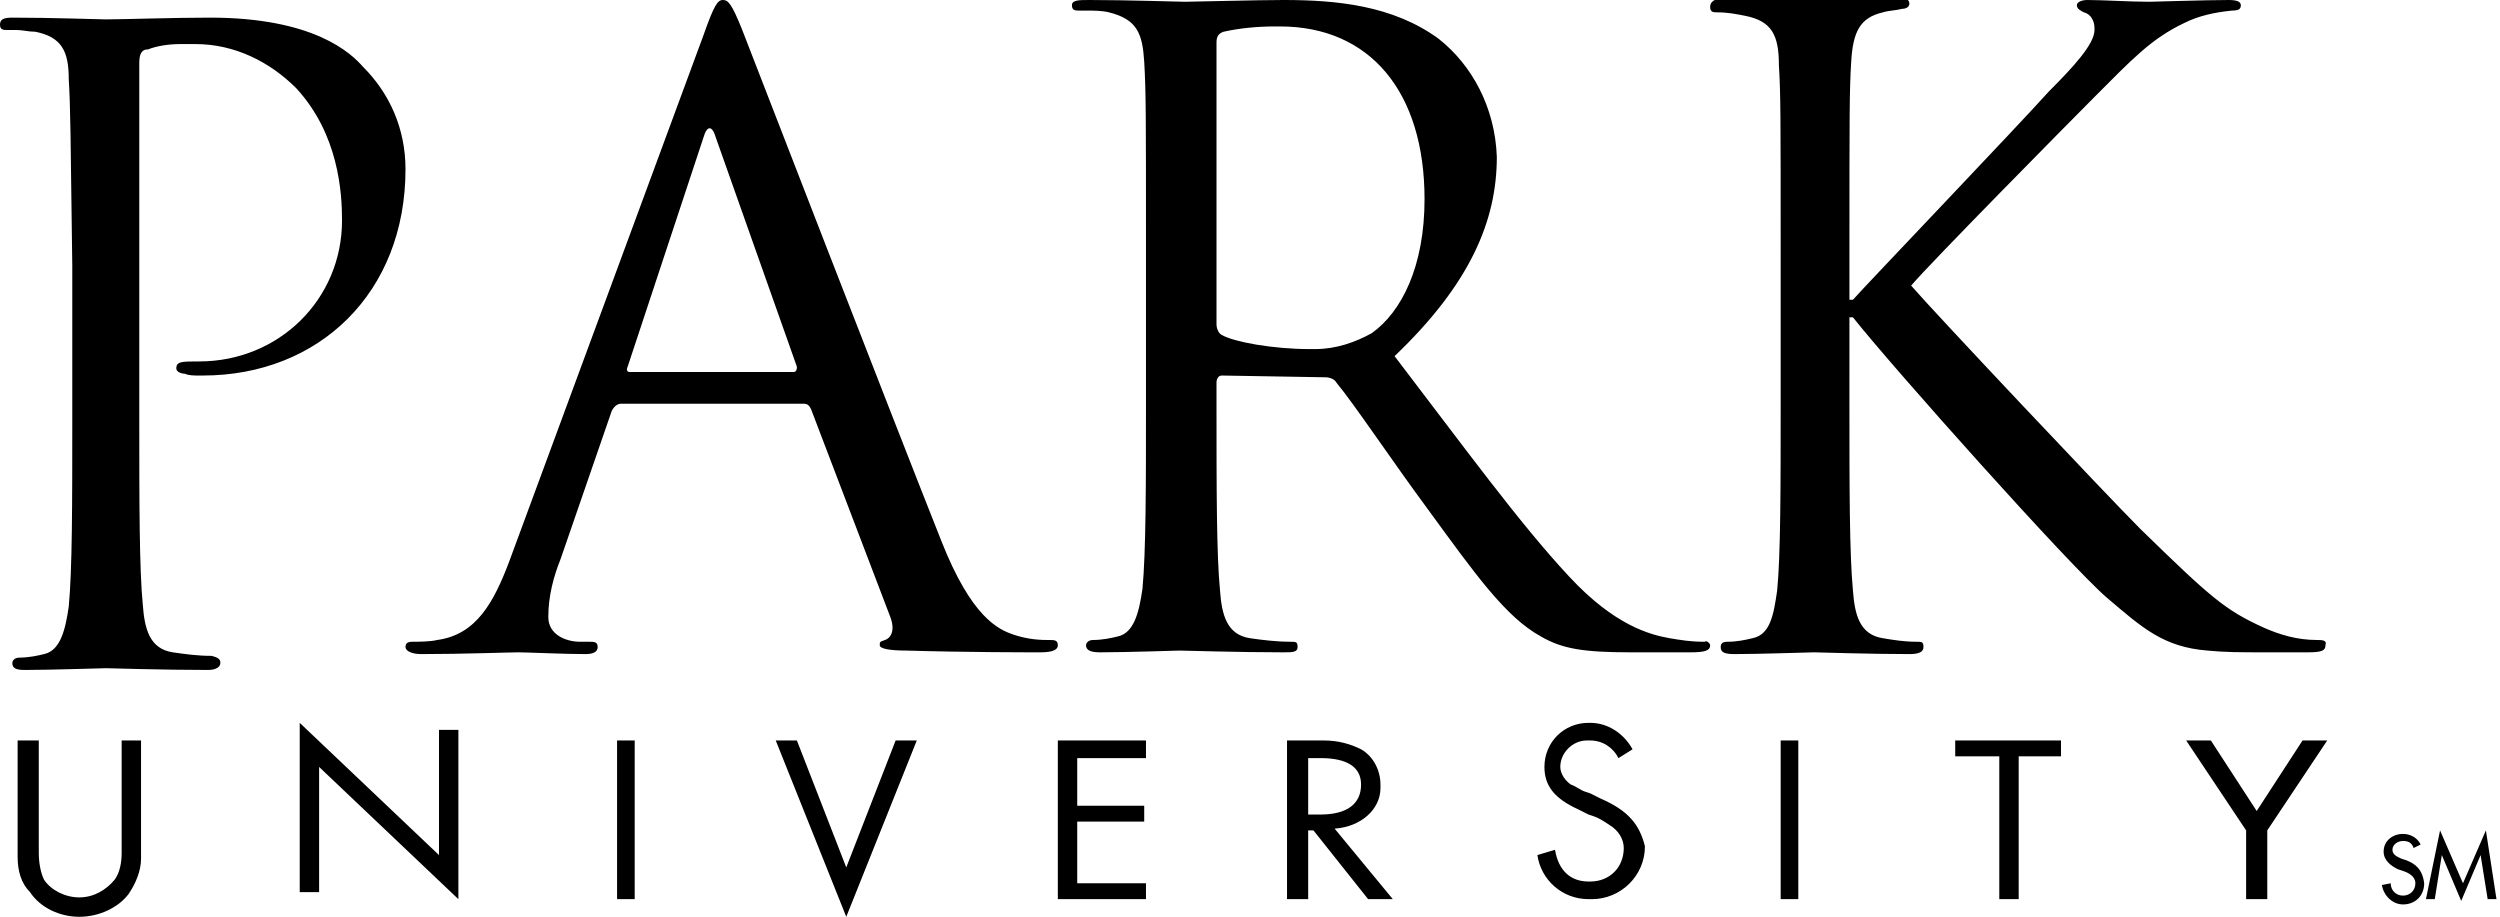 <svg xmlns="http://www.w3.org/2000/svg" viewBox="0 0 141.8 52"><path fill-rule="evenodd" d="M12.5 37.6c0 .2-.2.4-.7.4-2.6 0-5.6-.1-5.8-.1s-3.1.1-4.6.1c-.5 0-.7-.1-.7-.4 0-.1.1-.3.4-.3.5 0 1-.1 1.4-.2.9-.2 1.2-1.3 1.4-2.7.2-2.1.2-5.9.2-10.6v-8.7C4 7.5 4 6.2 3.9 4.5c0-1.6-.4-2.4-1.9-2.7-.4 0-.7-.1-1.1-.1H.4c-.2 0-.4 0-.4-.3S.2 1 .7 1c2.2 0 5 .1 5.3.1 1 0 3.8-.1 5.9-.1 5.9 0 8 2 8.7 2.8C22.1 5.3 23 7.3 23 9.6c0 7-4.9 11.7-11.5 11.7h-.2c-.3 0-.6 0-.8-.1-.2 0-.5-.1-.5-.3 0-.4.3-.4 1.3-.4 4.5 0 8.1-3.5 8.1-8 0-1.6-.2-4.9-2.6-7.5-1.5-1.5-3.5-2.5-5.7-2.5h-.9c-.6 0-1.3.1-1.8.3-.4 0-.5.3-.5.8v20.1c0 4.7 0 8.6.2 10.6.1 1.4.4 2.5 1.7 2.7.7.1 1.4.2 2.2.2.4.1.5.2.5.4zm47.5-1c0 .3-.4.4-1 .4-.7 0-4.3 0-7.6-.1-.9 0-1.5-.1-1.5-.3 0-.2 0-.2.3-.3.3-.1.6-.5.3-1.3L46 23.2c-.1-.2-.2-.3-.4-.3H35.2c-.2 0-.4.2-.5.4l-2.9 8.4c-.4 1-.7 2.1-.7 3.3 0 1 1 1.4 1.8 1.4h.5c.3 0 .5 0 .5.3s-.3.4-.7.4c-1.2 0-3.3-.1-3.8-.1s-3.2.1-5.5.1c-.6 0-.9-.2-.9-.4s.1-.3.4-.3c.3 0 1 0 1.4-.1 2.2-.3 3.2-2.1 4.1-4.5L39.9 2c.6-1.7.8-2 1.1-2 .3 0 .5.2 1.1 1.7.7 1.8 8.4 21.7 11.3 29 1.7 4.3 3.2 5 4.1 5.3.6.2 1.2.3 1.9.3h.1c.3 0 .5 0 .5.3zM45.2 20.8l-4.6-13c-.2-.7-.5-.7-.7 0l-4.3 13c-.1.2 0 .3.1.3H45c.2 0 .2-.2.2-.3zM97 36.6c0 .3-.3.4-1.1.4h-3.4c-2.7 0-3.9-.2-5.1-.9-2-1.1-3.7-3.5-6.4-7.2-2-2.7-4.2-6-5.2-7.2-.1-.2-.4-.3-.6-.3l-5.9-.1c-.2 0-.3.2-.3.4v1.2c0 4.7 0 8.6.2 10.6.1 1.4.4 2.5 1.7 2.7.7.1 1.5.2 2.3.2.3 0 .4 0 .4.3s-.3.3-.8.3c-2.6 0-5.6-.1-5.9-.1 0 0-3.1.1-4.5.1-.5 0-.8-.1-.8-.4 0-.1.1-.3.4-.3.5 0 1-.1 1.4-.2.9-.2 1.2-1.3 1.4-2.7.2-2.1.2-5.9.2-10.6v-8.7c0-7.6 0-8.9-.1-10.6-.1-1.6-.4-2.4-2-2.8-.4-.1-.9-.1-1.3-.1h-.4c-.2 0-.4 0-.4-.3s.4-.3 1-.3c2.1 0 5.1.1 5.4.1.5 0 4.1-.1 5.6-.1 3 0 6.2.3 8.8 2.2 1.9 1.5 3.2 3.9 3.3 6.7 0 3.6-1.5 7.2-5.8 11.3 3.9 5.1 7.1 9.5 9.9 12.5 2.6 2.8 4.6 3.3 5.7 3.5.6.1 1.2.2 1.9.2h.1c.1-.1.3.1.3.2zM80.8 11.3c0-6.1-3.1-9.8-8.2-9.8h-.3c-1 0-2 .1-2.9.3-.3.1-.4.3-.4.6v16c0 .2.1.5.3.6.7.4 2.9.8 5 .8h.3c1.2 0 2.3-.4 3.2-.9 1.7-1.2 3-3.8 3-7.6zm50.6 25c-1.1 0-2.1-.3-3-.7-2.2-1-3-1.7-7-5.6-1.9-1.9-11.8-12.4-13-13.8 1-1.2 9.2-9.5 10.4-10.7 2.1-2.1 3.2-3.3 5.1-4.2.8-.4 1.7-.6 2.7-.7.4 0 .5-.1.5-.3s-.2-.3-.7-.3c-1.2 0-4.3.1-4.5.1-1.1 0-2.6-.1-3.5-.1-.3 0-.6.1-.6.3s.2.3.4.4c.4.1.6.5.6.9v.1c0 .8-1.2 2.1-2.6 3.5-1.7 1.9-10.3 10.9-11.1 11.8h-.2v-2.9c0-7.6 0-9 .1-10.6.1-1.7.5-2.5 1.8-2.8.3-.1.7-.1 1.1-.2.2 0 .4-.1.4-.3 0-.2-.2-.4-.8-.4-1.4 0-4.2.1-4.6.1-.3 0-3.1-.1-5.2-.1-.5.2-.7.3-.7.6s.2.3.4.3c.6 0 1.1.1 1.6.2 1.5.3 1.9 1.1 1.9 2.8.1 1.6.1 2.9.1 10.6v8.6c0 4.7 0 8.6-.2 10.6-.2 1.4-.4 2.5-1.4 2.7-.4.1-.9.2-1.4.2-.3 0-.4.1-.4.3 0 .3.2.4.8.4 1.4 0 4.2-.1 4.5-.1s3.1.1 5.4.1c.5 0 .8-.1.8-.4s-.1-.3-.4-.3c-.7 0-1.3-.1-1.9-.2-1.3-.2-1.6-1.3-1.7-2.7-.2-2.1-.2-5.9-.2-10.6V18h.2c2.3 2.9 12.3 14.1 14.4 15.9 2 1.7 3.2 2.8 5.7 3 1 .1 1.9.1 3.3.1h2.4c.8 0 1-.1 1-.4.1-.3-.2-.3-.5-.3zM8 42H6.9v6.4c0 .5-.1 1.1-.4 1.5-.5.6-1.2 1-2 1s-1.6-.4-2-1c-.2-.4-.3-1-.3-1.5V42H1v6.6c0 .8.2 1.5.7 2 .6.9 1.7 1.4 2.8 1.4s2.2-.5 2.8-1.3c.4-.6.7-1.3.7-2V42zm16.9 6.5L17 41v9.6h1.1v-7.1L26 51v-9.6h-1.1v7.1zM35 51h1v-9h-1v9zm13-1.8L45.2 42H44l4 10 4-10h-1.2L48 49.2zM60 51h5v-.9h-3.9v-3.5h3.8v-.9h-3.8V43H65v-1h-5v9zm15.7-4l3.3 4h-1.4l-3.1-3.9h-.3V51H73v-9h2.1c.8 0 1.5.2 2.1.5.7.4 1.1 1.2 1.1 2v.2c0 1.2-1.1 2.2-2.6 2.3zm-.8-.8c1.5 0 2.3-.6 2.3-1.7 0-1-.8-1.5-2.3-1.5h-.7v3.2h.7zm15.9-.9l-.6-.3-.3-.1c-.3-.1-.5-.3-.8-.4-.3-.2-.6-.6-.6-1 0-.8.7-1.5 1.5-1.5h.2c.7 0 1.3.4 1.6 1l.8-.5c-.5-.9-1.4-1.5-2.4-1.5h-.1c-1.4 0-2.5 1.1-2.5 2.5 0 1.1.6 1.8 1.9 2.4l.6.3.3.1c.3.1.6.3.9.5.5.3.8.8.8 1.3 0 1.1-.8 1.9-1.9 1.9h-.1c-1 0-1.7-.6-1.9-1.8l-1 .3c.2 1.4 1.4 2.5 2.9 2.5h.2c1.6 0 3-1.3 3-3-.3-1.2-.9-2-2.5-2.7zM101 51h1v-9h-1v9zm10-8.1h2.4V51h1.1v-8.1h2.4V42h-6v.9zm17 3.1l-2.6-4H124l3.4 5.1V51h1.2v-3.9L132 42h-1.4l-2.6 4zm8.5 2.8l-.3-.1c-.2-.1-.5-.2-.5-.5s.3-.5.6-.5.5.1.6.4l.4-.2c-.2-.4-.6-.6-1-.6-.6 0-1.1.4-1.1 1 0 .5.4.8.8 1l.3.1c.3.1.7.3.7.7 0 .4-.3.7-.7.7-.4 0-.7-.3-.7-.7l-.5.1c.1.6.6 1.1 1.2 1.1.7 0 1.2-.5 1.2-1.2-.1-.8-.5-1.1-1-1.3zm4.5-1.7l-1.3 3-1.3-3-.8 3.9h.5l.4-2.5 1.1 2.6 1.1-2.6.4 2.5h.5l-.6-3.9z" clip-rule="evenodd"></path></svg>